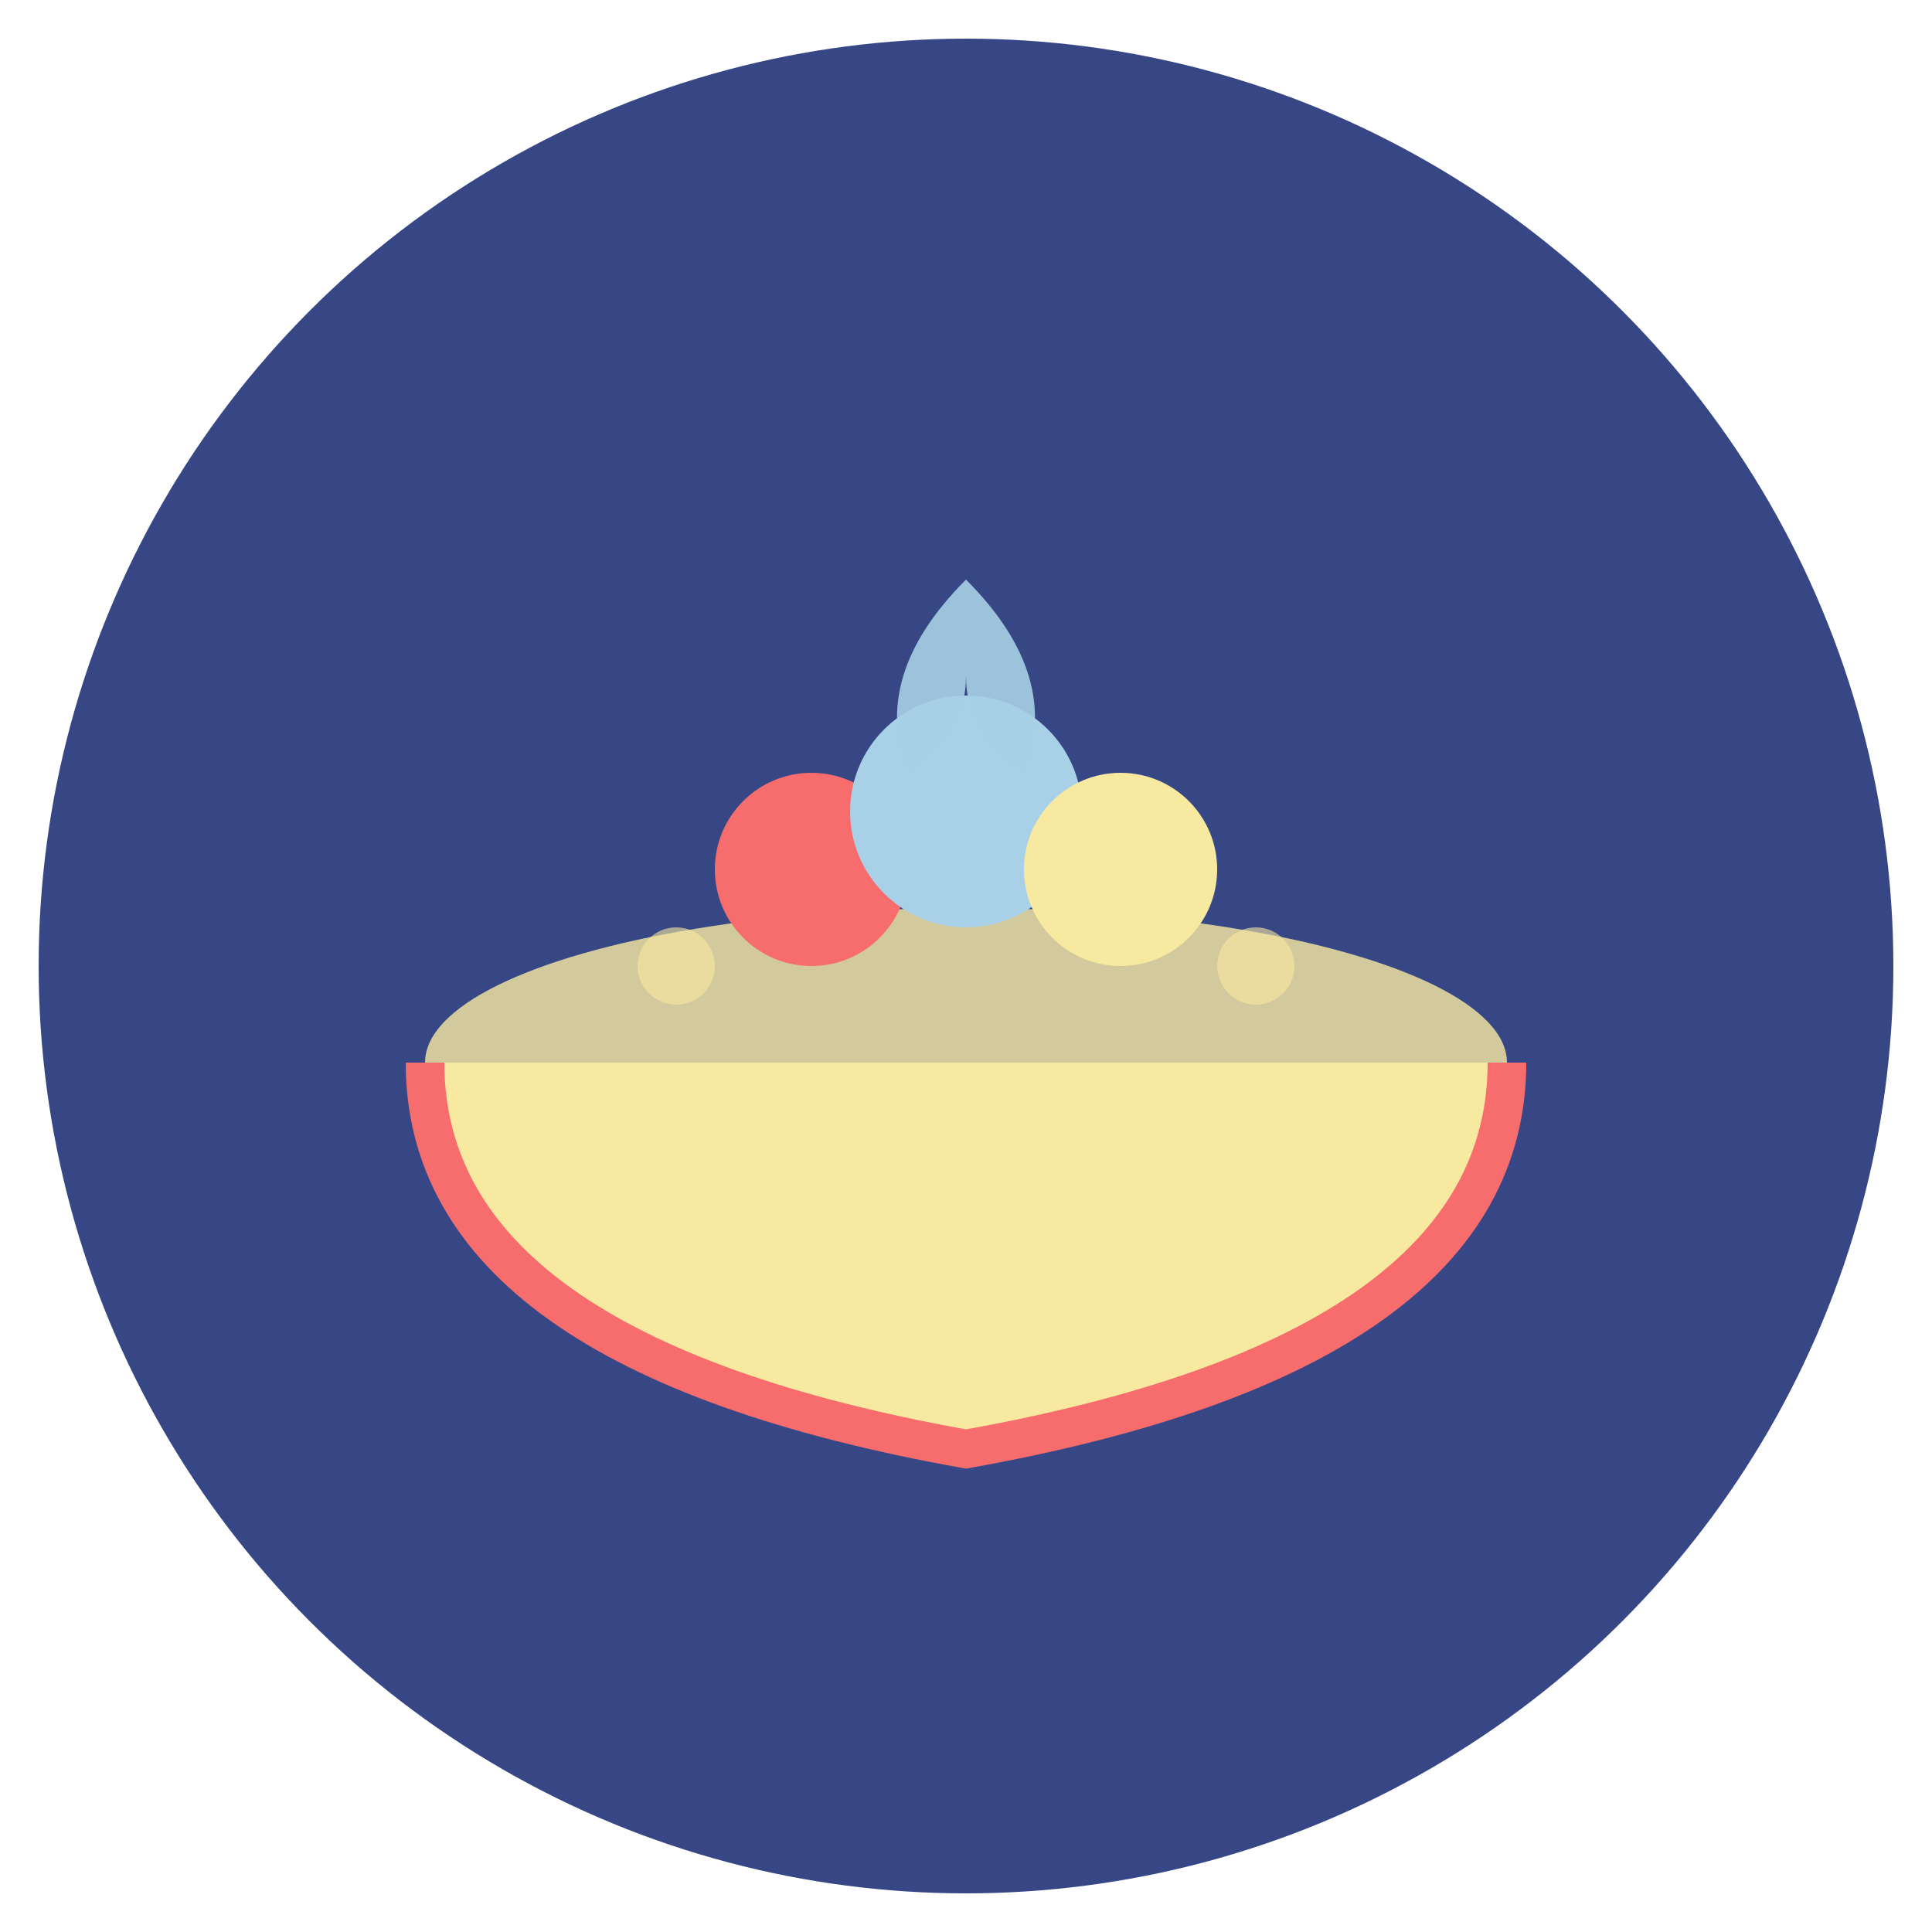 <svg xmlns="http://www.w3.org/2000/svg" viewBox="0 0 100 100">
  <!-- Background circle -->
  <circle cx="50" cy="50" r="48" fill="#374785"/>
  
  <!-- Bowl/plate with food symbol -->
  <ellipse cx="50" cy="55" rx="28" ry="8" fill="#F8E9A1" opacity="0.8"/>
  <path d="M 22 55 Q 22 70 50 75 Q 78 70 78 55" fill="#F8E9A1" stroke="#F76C6C" stroke-width="2"/>
  
  <!-- Food elements - abstract shapes representing mindful eating -->
  <circle cx="42" cy="45" r="5" fill="#F76C6C"/>
  <circle cx="50" cy="42" r="6" fill="#A8D0E6"/>
  <circle cx="58" cy="45" r="5" fill="#F8E9A1"/>
  
  <!-- Leaf element representing natural/organic -->
  <path d="M 50 30 Q 45 35 47 40 Q 50 38 50 35 Q 50 38 53 40 Q 55 35 50 30" fill="#A8D0E6" opacity="0.9"/>
  
  <!-- Decorative elements - small dots -->
  <circle cx="35" cy="50" r="2" fill="#F8E9A1" opacity="0.6"/>
  <circle cx="65" cy="50" r="2" fill="#F8E9A1" opacity="0.6"/>
</svg>
